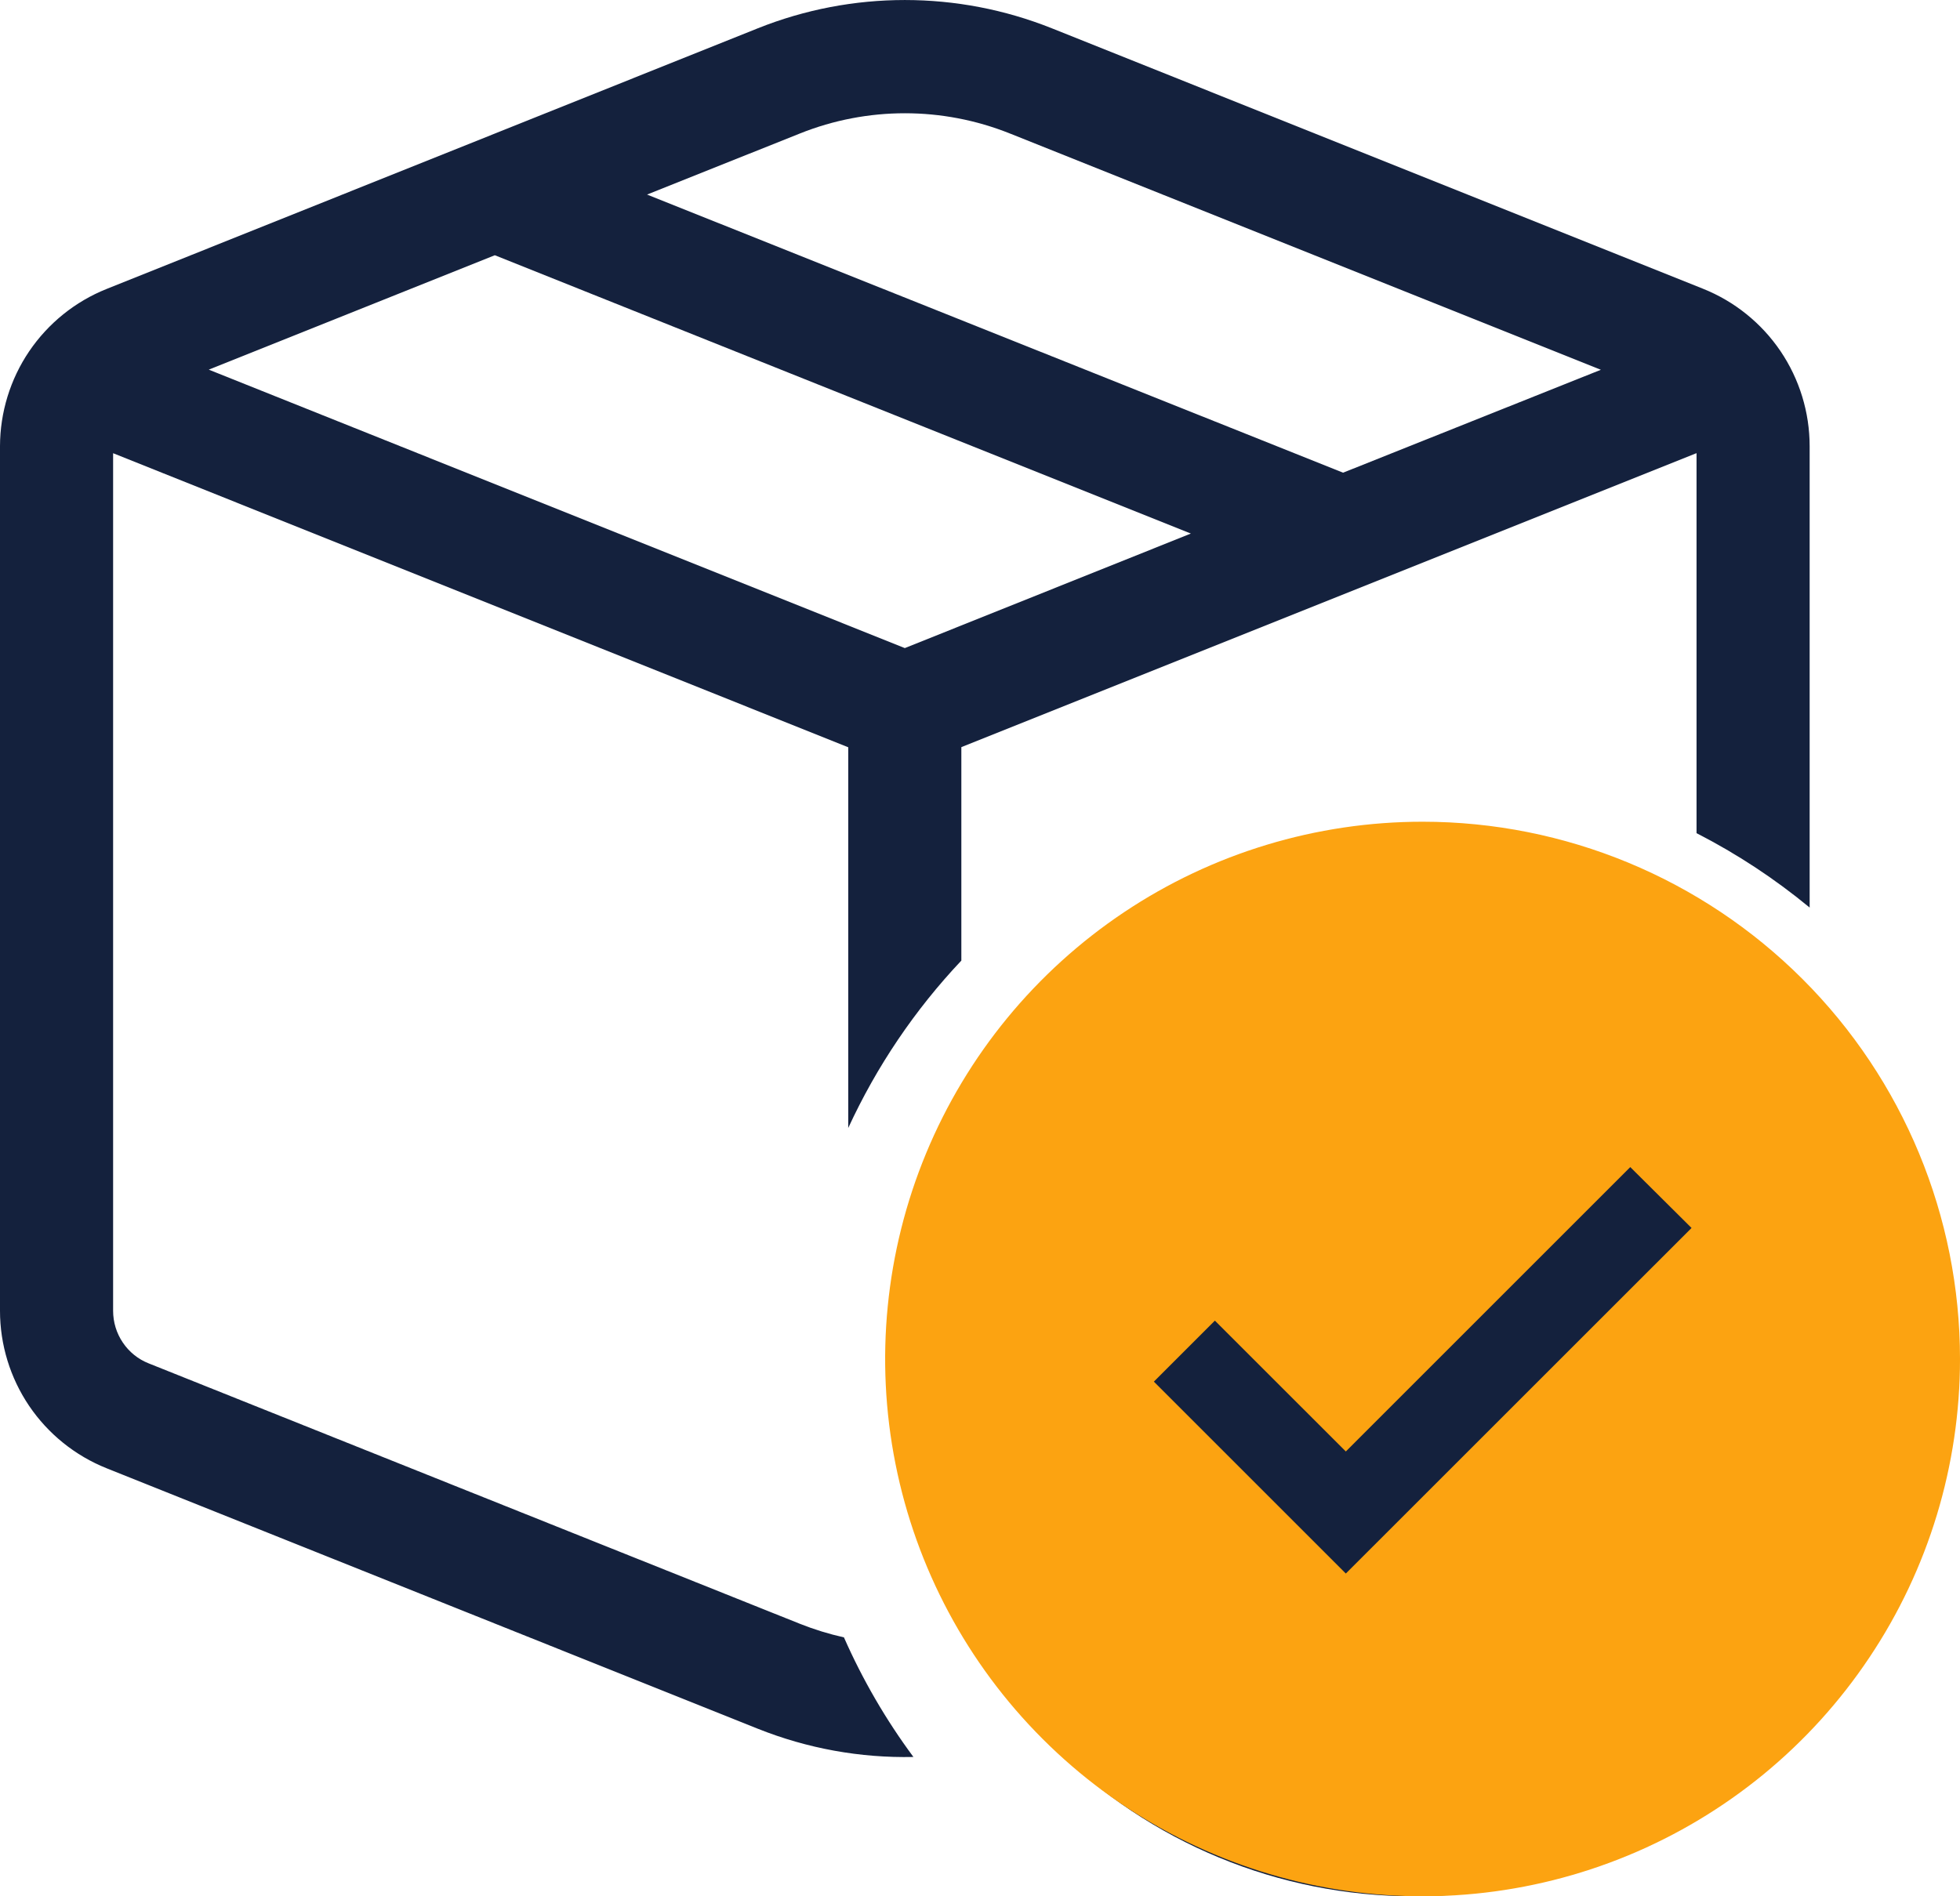 <?xml version="1.0" encoding="UTF-8"?> <svg xmlns="http://www.w3.org/2000/svg" width="31" height="30" viewBox="0 0 31 30" fill="none"><path d="M16.637 0.448C15.144 -0.149 13.478 -0.149 11.985 0.448L1.687 4.571C1.189 4.77 0.763 5.114 0.462 5.557C0.162 6 0.001 6.524 3.7451e-08 7.06V20.737C-8.95577e-05 21.274 0.161 21.798 0.461 22.242C0.762 22.686 1.189 23.03 1.687 23.229L11.985 27.349C12.768 27.662 13.605 27.814 14.447 27.796C14.011 27.208 13.643 26.573 13.348 25.904C13.111 25.851 12.877 25.779 12.651 25.689L2.351 21.569C2.184 21.503 2.042 21.388 1.942 21.239C1.842 21.091 1.789 20.916 1.789 20.737V7.17L13.416 11.822V17.845C13.865 16.871 14.469 15.976 15.205 15.197V11.82L26.833 7.169V13.181C27.475 13.51 28.071 13.903 28.622 14.358V7.06C28.622 6.523 28.461 5.999 28.161 5.555C27.86 5.111 27.433 4.767 26.935 4.568L16.637 0.448ZM12.651 2.112C13.717 1.685 14.907 1.685 15.973 2.112L25.32 5.85L21.243 7.478L10.234 3.078L12.651 2.112ZM7.826 4.038L18.835 8.441L14.311 10.253L3.302 5.848L7.826 4.038ZM22.361 30C24.496 30 26.543 29.152 28.053 27.642C29.563 26.133 30.411 24.085 30.411 21.95C30.411 19.815 29.563 17.768 28.053 16.258C26.543 14.748 24.496 13.9 22.361 13.9C20.226 13.9 18.178 14.748 16.669 16.258C15.159 17.768 14.311 19.815 14.311 21.95C14.311 24.085 15.159 26.133 16.669 27.642C18.178 29.152 20.226 30 22.361 30ZM19.416 18.371L25.305 18.634C25.473 18.466 26.596 19.265 26.834 19.265C27.071 19.265 26.403 18.465 26.571 18.633C26.739 18.8 26.833 19.028 26.834 19.265C26.834 19.503 28.221 21.782 28.053 21.95L23.5 25.904C23.417 25.987 21.023 25.414 20.915 25.459C20.806 25.504 20.69 25.528 20.572 25.528C20.454 25.528 20.338 25.504 20.229 25.459C20.12 25.414 20.022 25.348 19.939 25.265L18.15 23.476C17.982 23.308 16.398 25.398 16.637 24.37C15.385 25.003 16.501 22.41 16.669 22.242C16.837 22.074 16.399 20.737 16.637 20.737C16.874 20.737 16.623 17.662 18.151 18.634L19.416 18.371Z" fill="#14213D"></path><circle cx="22.5" cy="22.5" r="6.5" fill="#14213D"></circle><path d="M22.5 13C20.819 13 19.175 13.498 17.778 14.432C16.38 15.367 15.29 16.694 14.647 18.247C14.004 19.8 13.835 21.509 14.163 23.158C14.491 24.807 15.301 26.322 16.49 27.51C17.678 28.699 19.193 29.509 20.842 29.837C22.491 30.165 24.2 29.996 25.753 29.353C27.306 28.71 28.634 27.62 29.567 26.222C30.502 24.825 31 23.181 31 21.5C31 19.246 30.105 17.084 28.51 15.49C26.916 13.896 24.754 13 22.5 13ZM21.286 24.894L18.25 21.858L19.215 20.893L21.286 22.963L25.785 18.464L26.754 19.427L21.286 24.894Z" fill="#FCA311"></path></svg> 